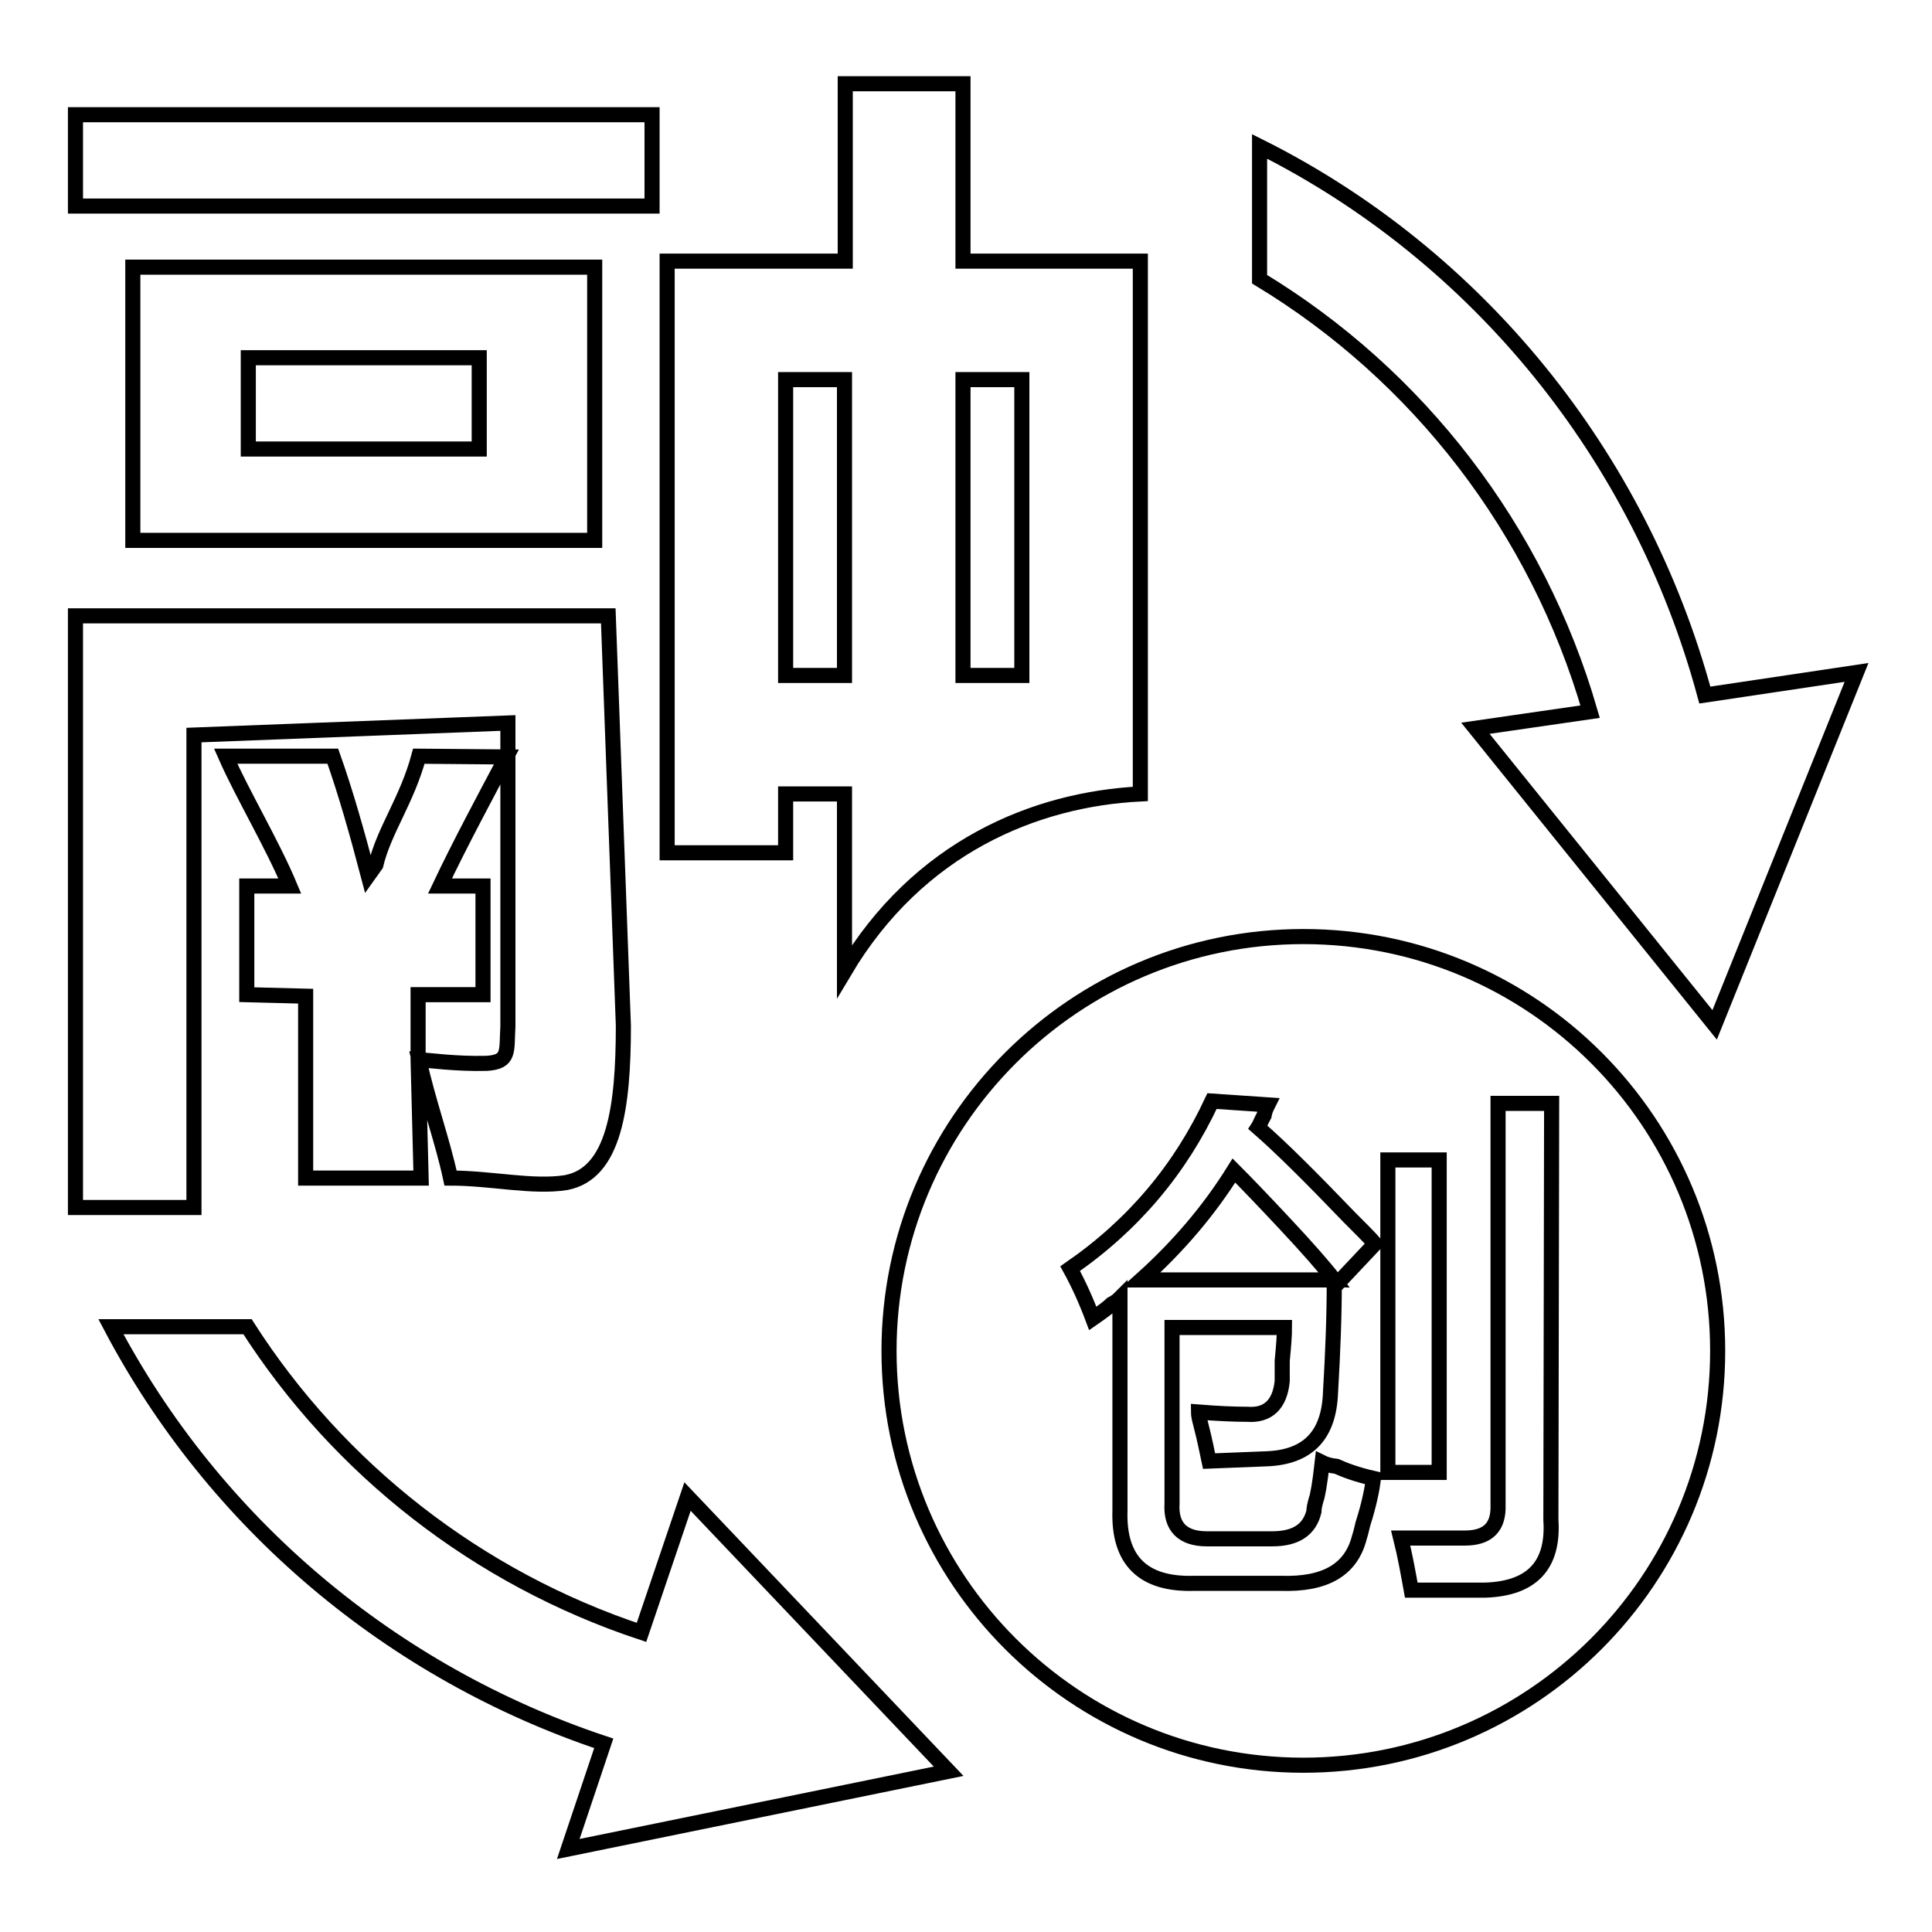 <?xml version="1.0" encoding="utf-8"?>
<!-- Svg Vector Icons : http://www.onlinewebfonts.com/icon -->
<!DOCTYPE svg PUBLIC "-//W3C//DTD SVG 1.1//EN" "http://www.w3.org/Graphics/SVG/1.1/DTD/svg11.dtd">
<svg version="1.1" xmlns="http://www.w3.org/2000/svg" xmlns:xlink="http://www.w3.org/1999/xlink" x="0px" y="0px" viewBox="0 0 256 256" enable-background="new 0 0 256 256" xml:space="preserve">
<g> <path stroke-width="2" fill-opacity="0" stroke="#000000"  d="M78.8,71.6V35.4H17.6v36.2H78.8z M32.9,47.4h30.6v12.1H32.9V47.4z M86.4,15.2H10v12.1h76.4V15.2z  M210.7,94.3l-15.2,2.2l31.7,39.3L246,89.1l-20.1,3c-8.6-31.8-30.2-58.3-59-72.7V37C187.9,49.7,203.7,70.1,210.7,94.3z M64,131.8 v-14.4h-5.7c2.6-5.5,6.2-12.2,8.8-17.1l-11.6-0.1c-1.6,5.9-4.6,9.8-5.7,14.4l-1,1.4c-1.5-5.7-3-11-4.7-15.8H29.9 c2.2,5,6.2,11.7,8.5,17.2h-5.7v14.4l7.8,0.2v24.1h15.3l-0.4-15.7v-8.6H64z M104.1,105.2h7.8v23.5c9.8-16.5,25.3-22.8,39.2-23.5 V34.6h-23.5V11.1H112v23.5H88.4V113h15.7V105.2z M127.6,50.3h7.8v39.2h-7.8V50.3z M104.1,50.3h7.8v39.2h-7.8V50.3z M170.3,162.2 c-2.9-3.1-5.2-5.5-6.8-7.1c-3.3,5.3-7.4,10.1-12.3,14.5h25.6C175.4,167.8,173.2,165.3,170.3,162.2z M25.7,97.4l41.6-1.6V136 c-0.2,3.3,0.3,4.7-2.8,4.9c-4,0.1-7.7-0.4-9-0.5c1.3,5.8,3.1,10.6,4.2,15.7c5.4,0,10.9,1.3,15.3,0.6c6.4-1.2,7.6-10,7.6-20.8 l-2-54.3H10v78.4h15.7L25.7,97.4L25.7,97.4z M172.7,124.1c-30.3,0-54.9,24.6-54.9,54.9c0,30.3,24.6,54.9,54.9,54.9 c30.3,0,54.9-24.6,54.9-54.9C227.6,148.7,203.1,124.1,172.7,124.1z M155.3,175.9v23.3c-0.2,3.1,1.4,4.7,4.6,4.7h8.7 c3.1,0,4.9-1.2,5.5-3.6c0-0.4,0.1-0.9,0.3-1.6c0.2-0.5,0.5-2.2,0.8-4.9c0.4,0.2,1,0.4,1.9,0.5c1.1,0.5,2.7,1.1,4.9,1.6 c-0.2,1.5-0.6,3.5-1.4,6c-0.2,0.9-0.4,1.6-0.5,1.9c-1.1,4.2-4.5,6.2-10.4,6h-11.5c-6.7,0.2-10-3-9.8-9.6v-28.2 c-0.2,0.2-0.5,0.5-1.1,0.8c-0.4,0.4-1.2,1-2.5,1.9c-0.9-2.4-1.9-4.6-3-6.6c8.4-5.8,14.6-13.2,18.8-22.2l7.4,0.5 c-0.2,0.4-0.4,0.8-0.5,1.4c-0.4,0.7-0.6,1.3-0.8,1.6c3.1,2.7,7.1,6.7,12,11.8c1.6,1.6,2.8,2.8,3.5,3.6l-4.9,5.2l-0.5-0.3 c0,4.8-0.2,9.7-0.5,14.8c-0.2,5.7-3,8.6-8.5,8.8l-7.6,0.3c-0.2-0.9-0.5-2.6-1.1-4.9c-0.2-0.7-0.3-1.3-0.3-1.6 c2.5,0.2,4.7,0.3,6.5,0.3c2.7,0.2,4.3-1.3,4.6-4.4v-2.7c0.2-2,0.3-3.5,0.3-4.4L155.3,175.9L155.3,175.9z M183.9,153.7h6.8v41.4 h-6.8V153.7z M205.5,201.4c0.4,6-2.5,9.1-8.7,9.3h-9.8c-0.4-2.2-0.8-4.5-1.4-6.9h8.5c3.1,0,4.5-1.5,4.4-4.4v-53.2h7.1L205.5,201.4 L205.5,201.4z M85,216.3c-21.7-7.2-40.1-21.6-52.2-40.5H14.7c13.7,26,37.1,45.8,65.3,55.2l-4.7,14l50.4-10.3l-34.6-36.4L85,216.3z" /></g>
</svg>
